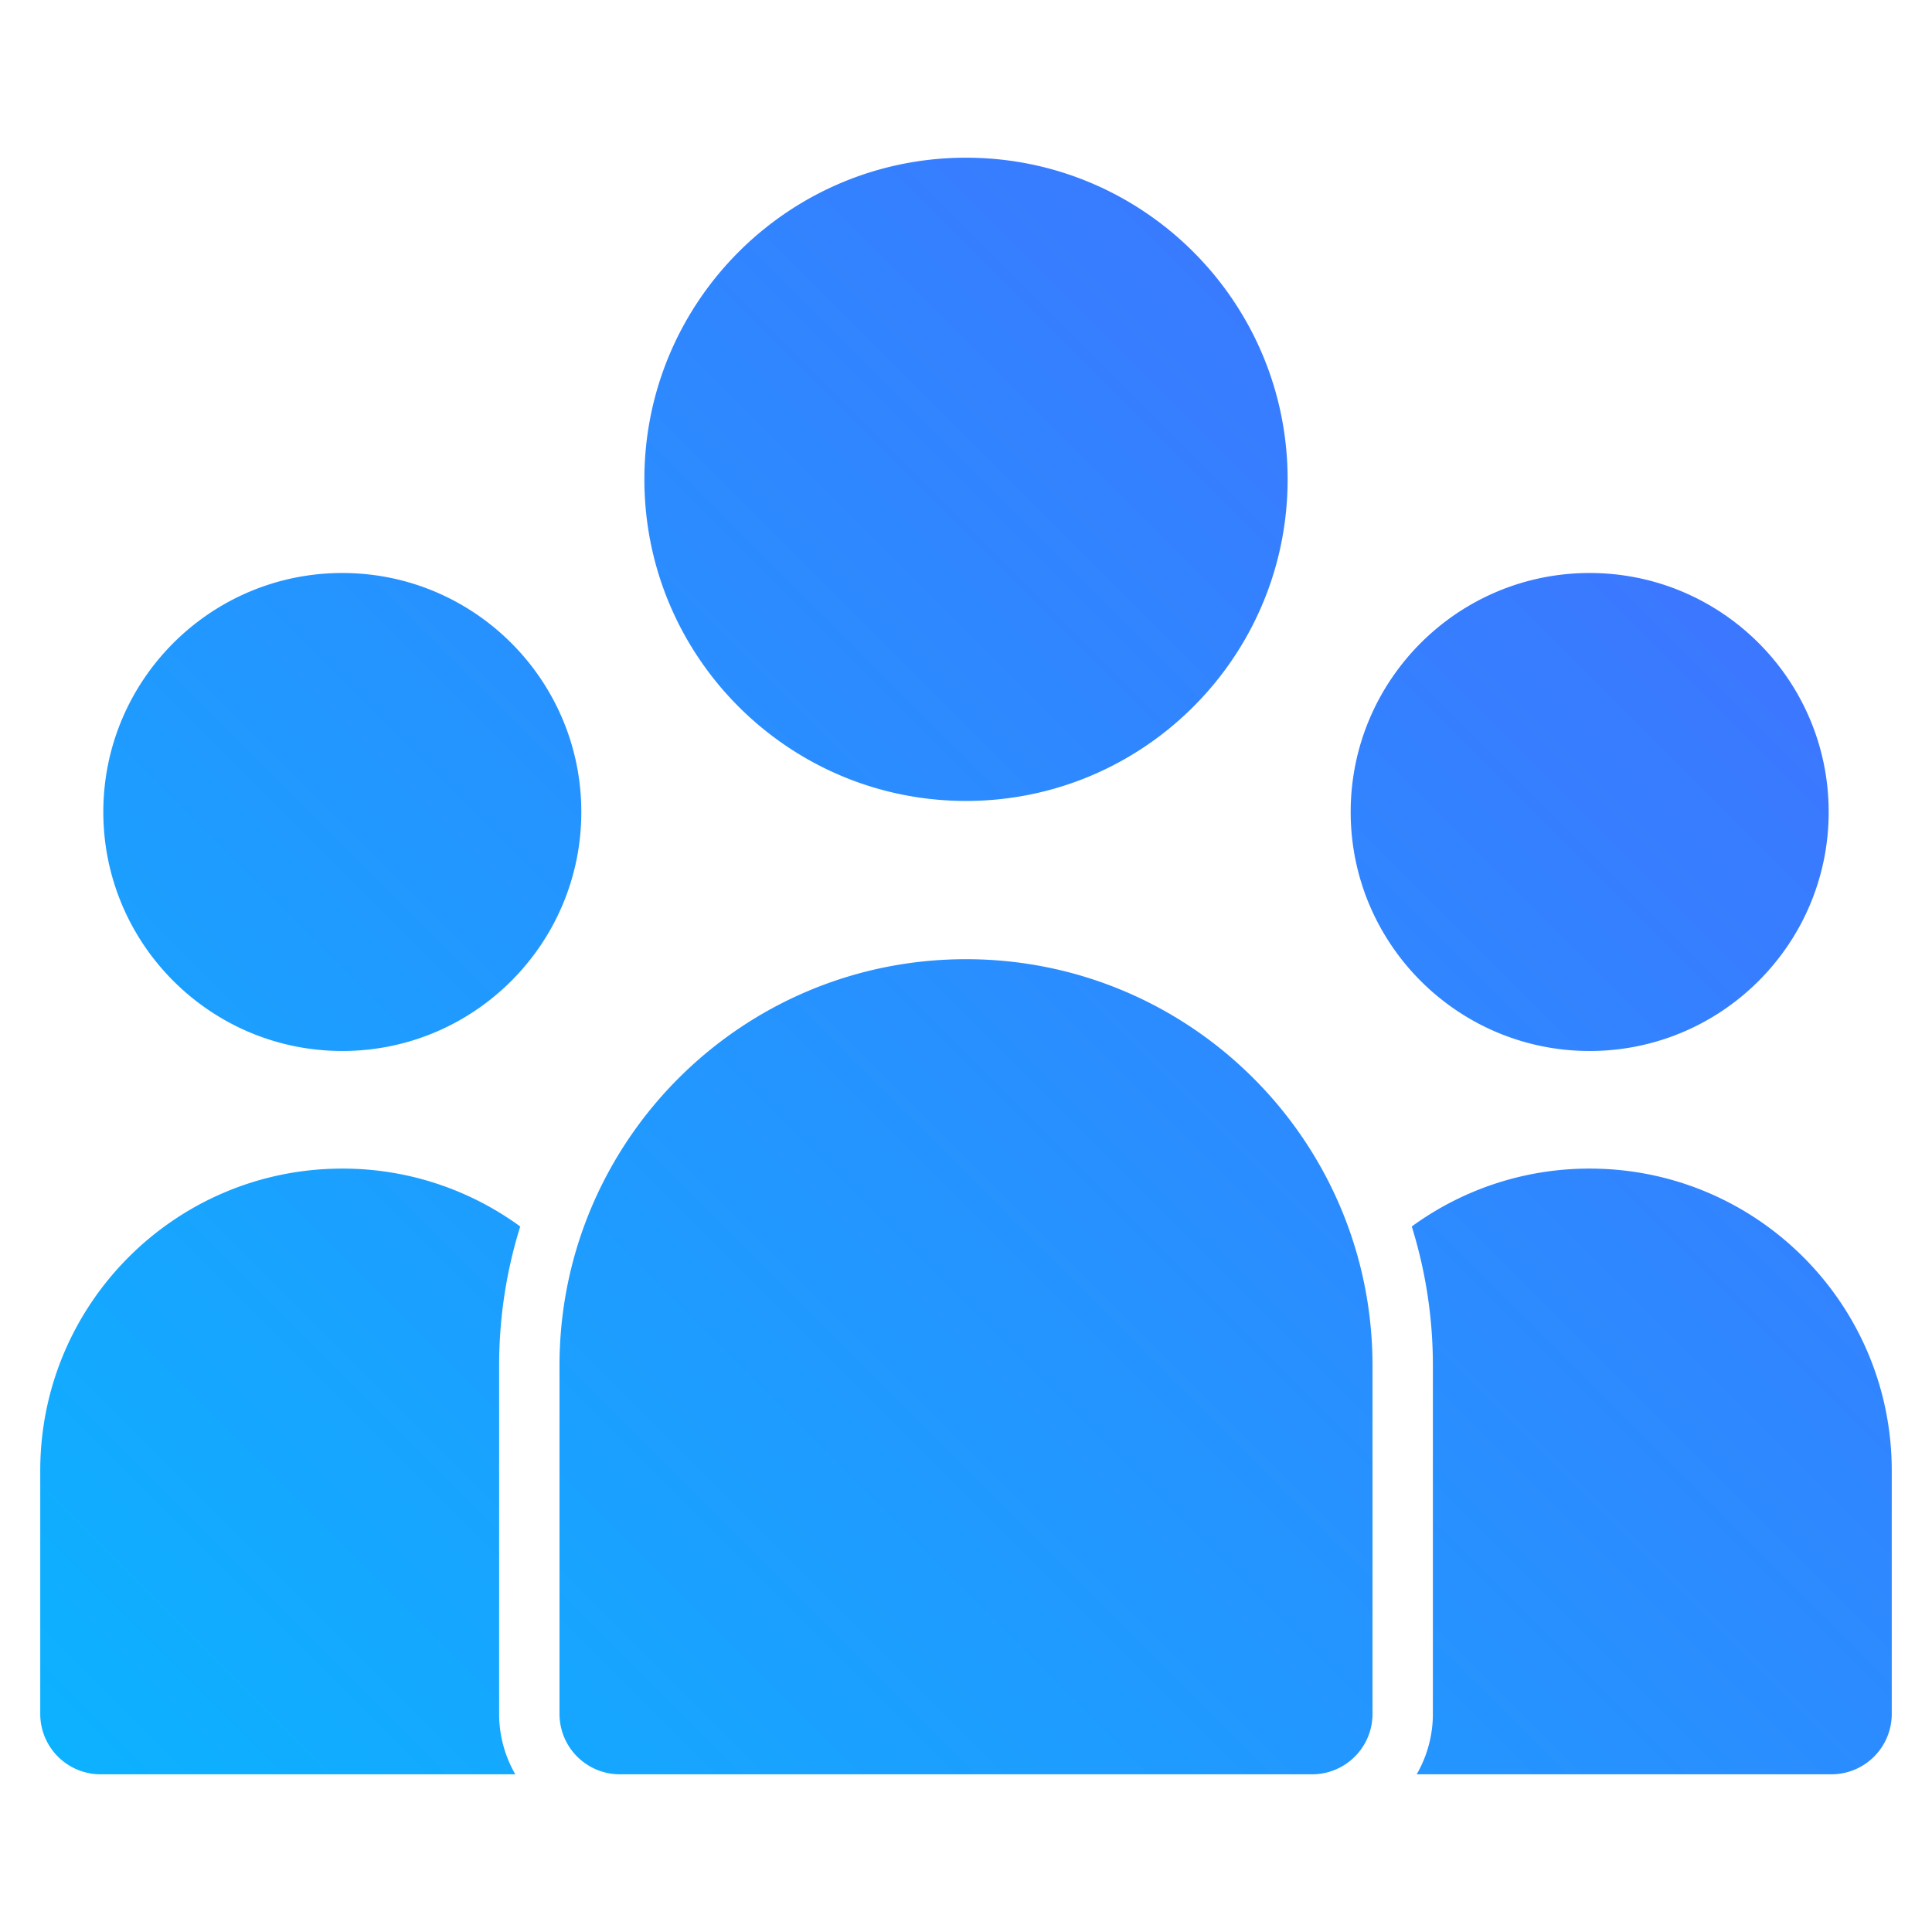 <svg xmlns="http://www.w3.org/2000/svg" xmlns:xlink="http://www.w3.org/1999/xlink" width="512" height="512" x="0" y="0" viewBox="0 0 96 96" style="enable-background:new 0 0 512 512" xml:space="preserve" fill-rule="evenodd" class=""><g><linearGradient id="a" x1="0" x2="1" y1="0" y2="0" gradientTransform="matrix(96 -96 96 96 0 96)" gradientUnits="userSpaceOnUse"><stop stop-opacity="1" stop-color="#08b7ff" offset="0"></stop><stop stop-opacity="1" stop-color="#4a66ff" offset="1"></stop></linearGradient><path fill="url(#a)" d="M25.605 88.164a6.004 6.004 0 0 1-.804-3V67.859c0-2.408.367-4.731 1.049-6.915a14.946 14.946 0 0 0-8.84-2.877h-.001C8.72 58.067 2 64.786 2 73.076v12.088a3 3 0 0 0 3 3zm44.545-27.22a23.164 23.164 0 0 1 1.049 6.915v17.305a6.004 6.004 0 0 1-.804 3H91a3 3 0 0 0 3-3V73.076c0-8.29-6.72-15.009-15.009-15.009h-.001a14.946 14.946 0 0 0-8.84 2.877zm-1.951 6.915c0-11.154-9.043-20.197-20.198-20.197h-.002c-11.155 0-20.198 9.043-20.198 20.197v17.305a3 3 0 0 0 3 3h34.398a3 3 0 0 0 3-3V67.859zM78.99 28.472c6.554 0 11.876 5.321 11.876 11.875 0 6.555-5.322 11.876-11.876 11.876s-11.875-5.321-11.875-11.876c0-6.554 5.321-11.875 11.875-11.875zm-61.98 0c6.554 0 11.875 5.321 11.875 11.875 0 6.555-5.321 11.876-11.875 11.876S5.134 46.902 5.134 40.347c0-6.554 5.322-11.875 11.876-11.875zM48 7.836c8.82 0 15.981 7.161 15.981 15.981S56.82 39.798 48 39.798s-15.981-7.161-15.981-15.981S39.18 7.836 48 7.836z" opacity="1" data-original="url(#a)" class=""></path></g></svg>
